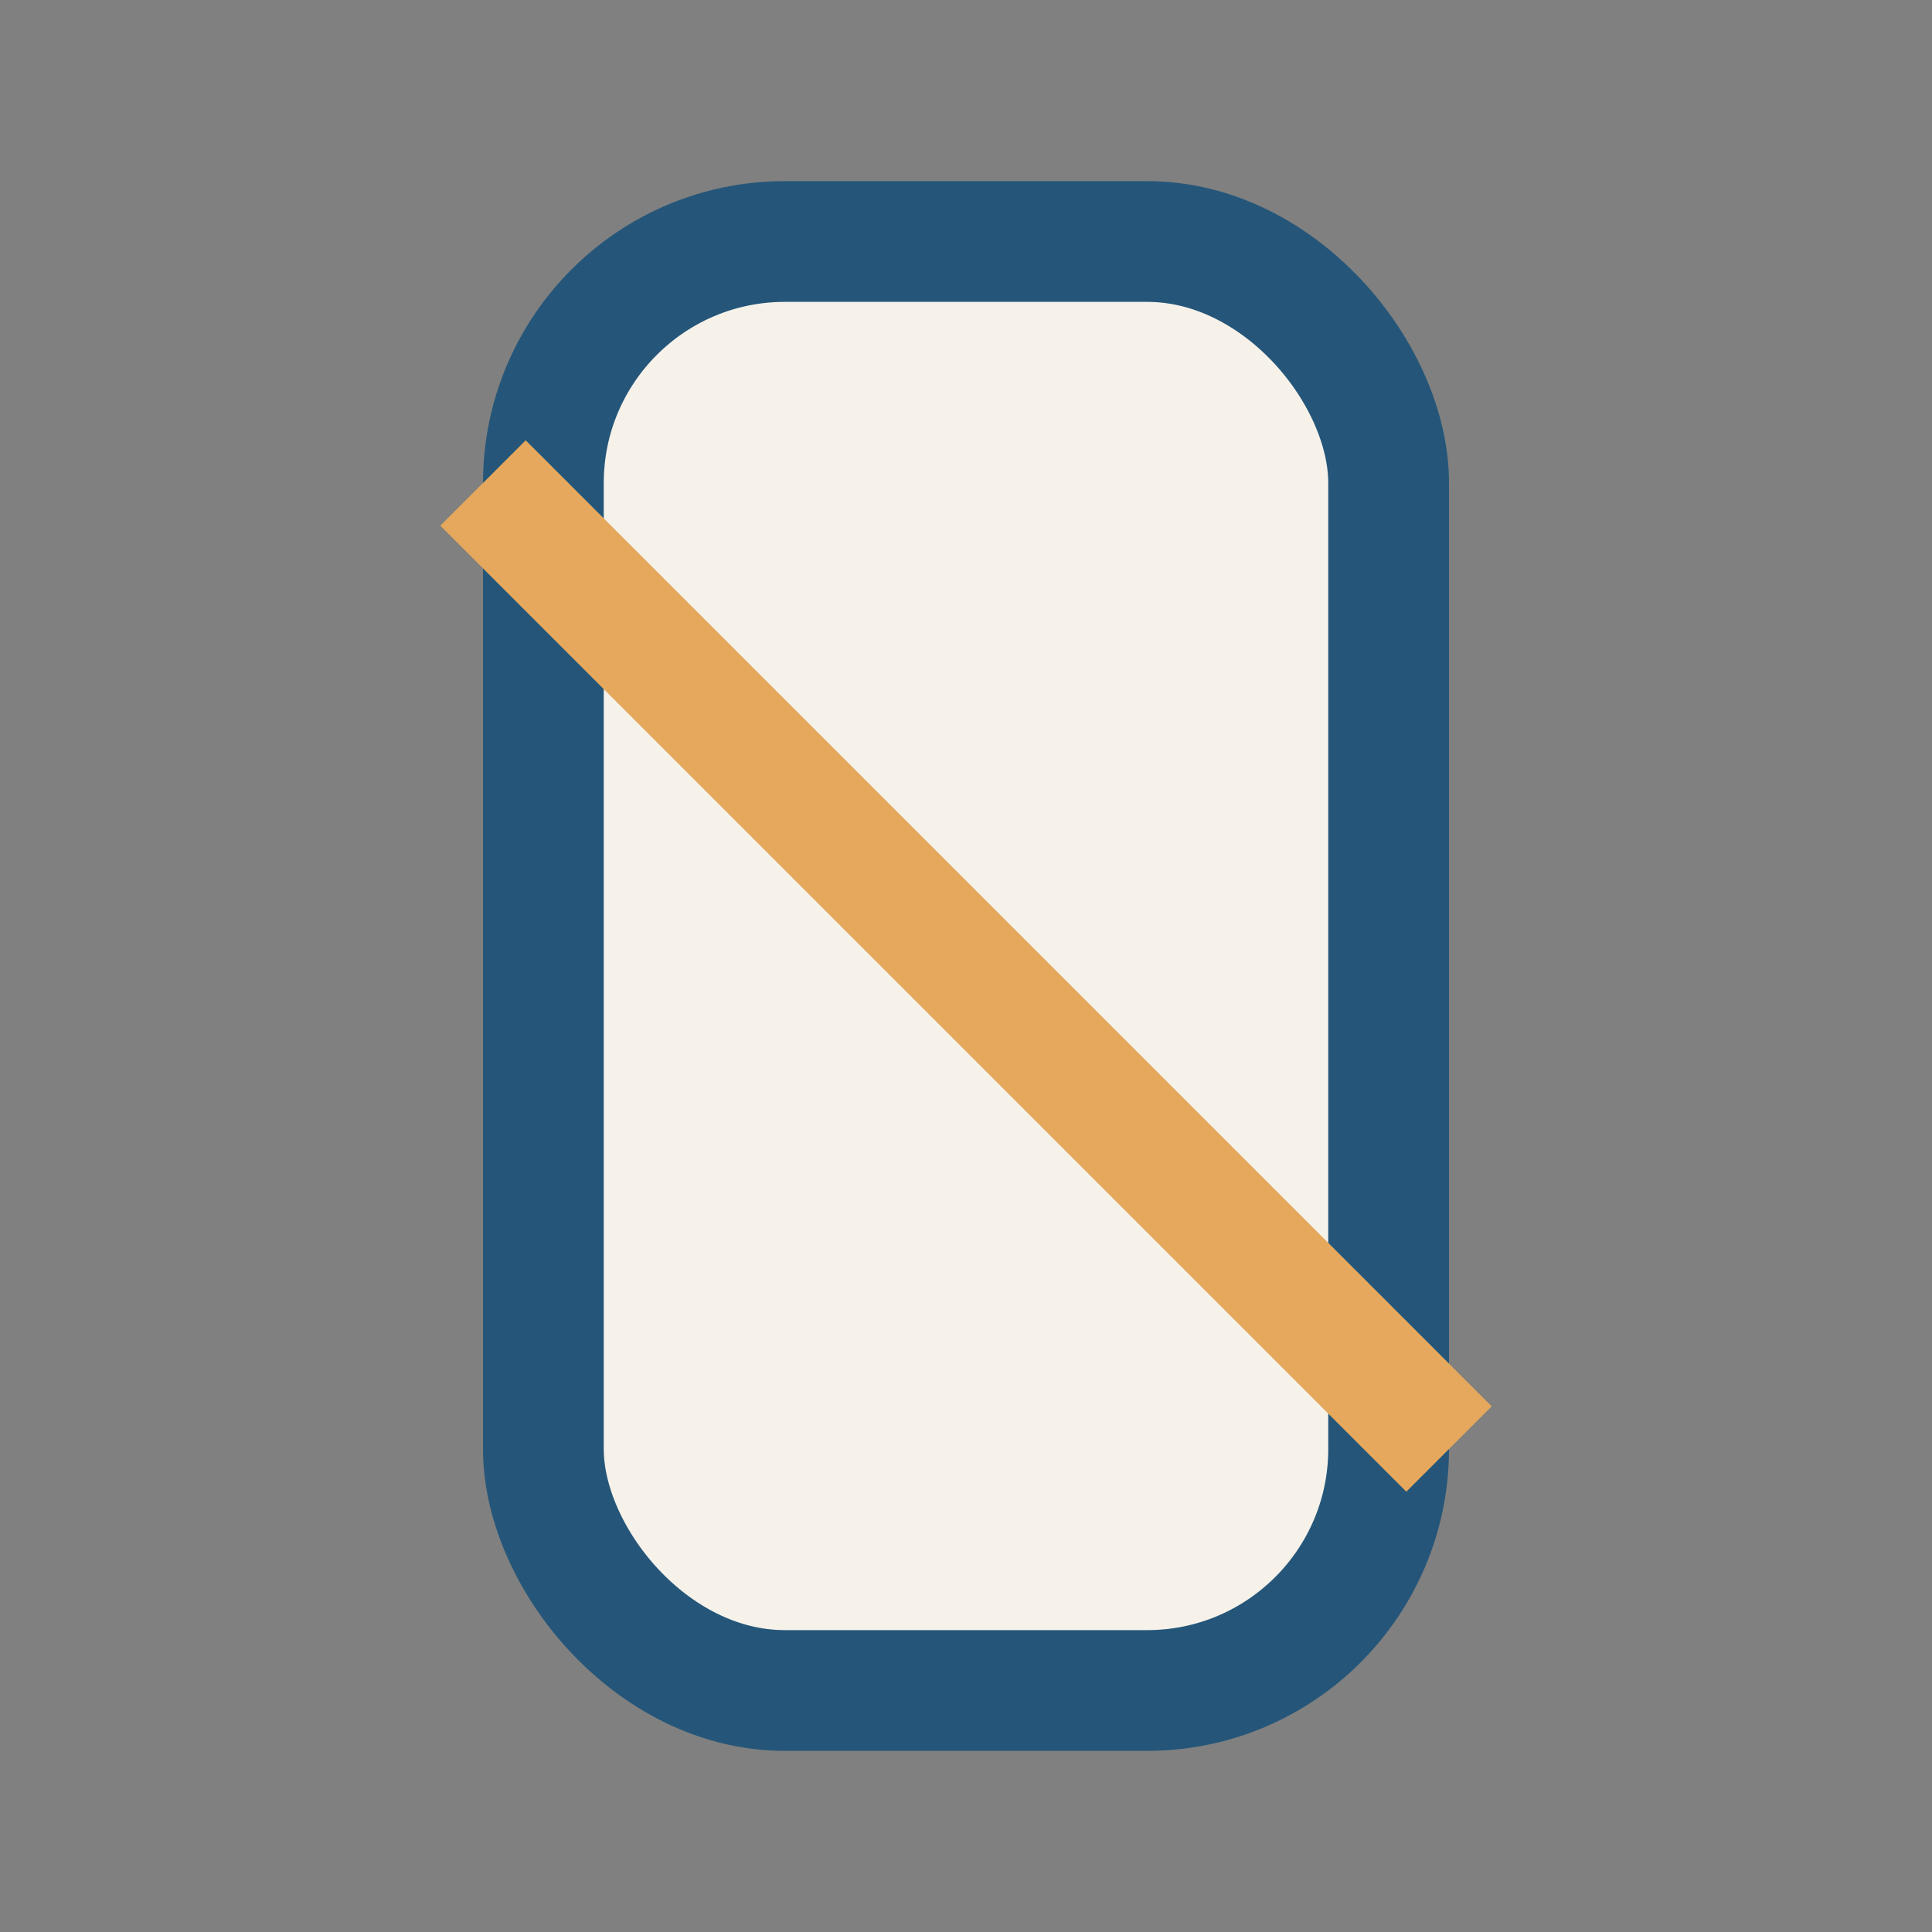 <?xml version="1.0" encoding="UTF-8"?>
<svg xmlns="http://www.w3.org/2000/svg" width="32" height="32" viewBox="0 0 32 32"><rect x="0" y="0" width="32" height="32" fill="#808080" stroke="none"/><rect x="9" y="4" width="14" height="24" rx="4" fill="#F6F2EA" stroke="#255679" stroke-width="2"/><path d="M8 8l16 16" stroke="#E5A85C" stroke-width="2"/></svg>
